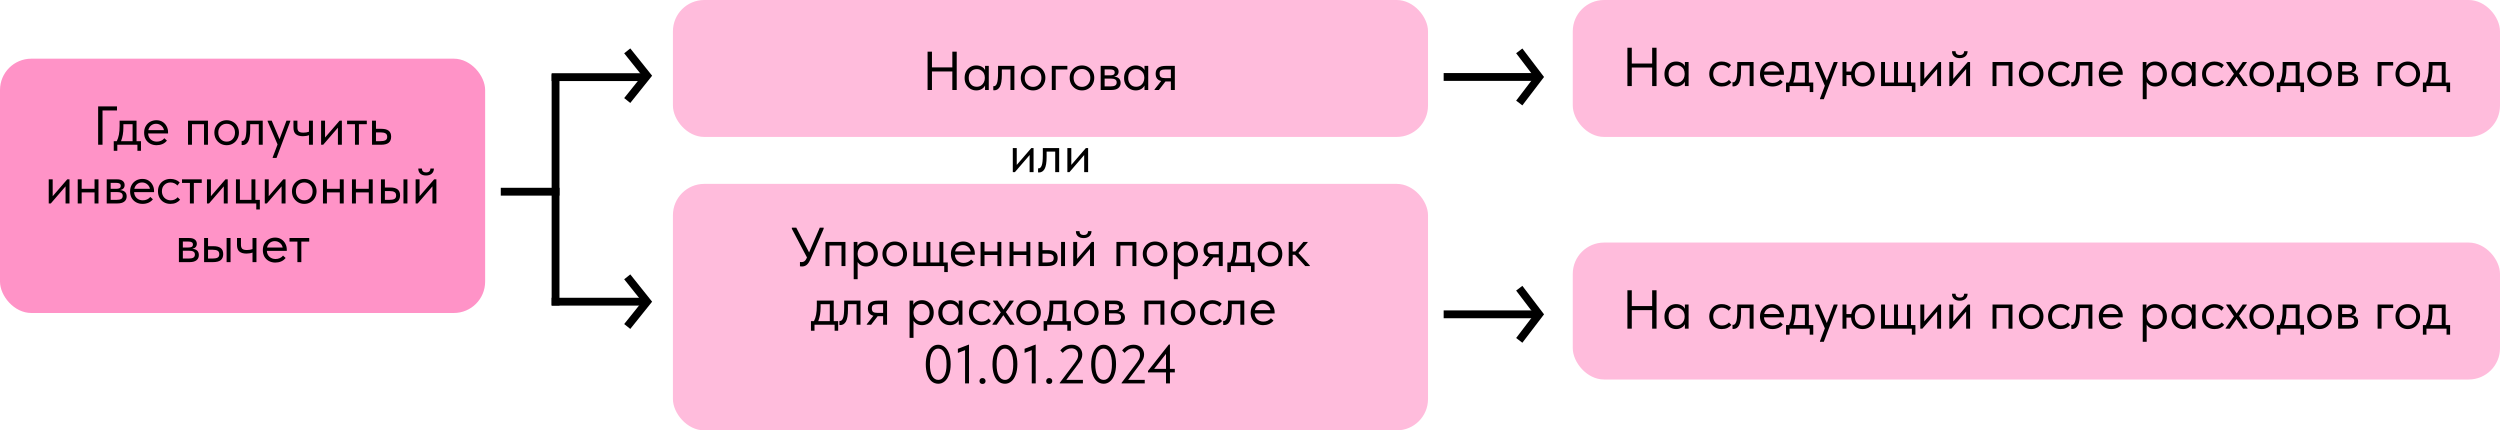 <?xml version="1.0" encoding="UTF-8"?> <svg xmlns="http://www.w3.org/2000/svg" width="639" height="110" viewBox="0 0 639 110" fill="none"><rect y="15" width="124" height="65" rx="8" fill="#FF93C7"></rect><rect x="172" width="193" height="35" rx="8" fill="#FFBCDC"></rect><path d="M243.416 17.232V13.2H244.536V23H243.416V18.268H238.208V23H237.088V13.2H238.208V17.232H243.416ZM251.779 16.84H252.731V23H251.779V21.852C251.601 22.225 251.312 22.529 250.911 22.762C250.509 22.995 250.052 23.112 249.539 23.112C249.007 23.112 248.512 22.981 248.055 22.72C247.597 22.459 247.233 22.09 246.963 21.614C246.692 21.129 246.557 20.564 246.557 19.92C246.557 19.285 246.687 18.725 246.949 18.24C247.219 17.755 247.579 17.381 248.027 17.12C248.484 16.859 248.988 16.728 249.539 16.728C250.099 16.728 250.575 16.845 250.967 17.078C251.368 17.311 251.639 17.596 251.779 17.932V16.84ZM251.723 19.962V19.822C251.723 19.439 251.643 19.085 251.485 18.758C251.326 18.431 251.088 18.17 250.771 17.974C250.463 17.769 250.094 17.666 249.665 17.666C249.058 17.666 248.563 17.867 248.181 18.268C247.798 18.66 247.607 19.206 247.607 19.906C247.607 20.587 247.793 21.138 248.167 21.558C248.54 21.969 249.03 22.174 249.637 22.174C250.066 22.174 250.439 22.071 250.757 21.866C251.074 21.651 251.312 21.376 251.471 21.04C251.639 20.695 251.723 20.335 251.723 19.962ZM253.887 23.056V22.02C253.934 22.029 253.99 22.034 254.055 22.034C254.372 22.034 254.624 21.791 254.811 21.306C255.007 20.821 255.105 19.92 255.105 18.604V16.84H259.277V23H258.269V17.75H256.071V19.108C256.071 20.555 255.898 21.581 255.553 22.188C255.208 22.785 254.732 23.084 254.125 23.084C254.022 23.084 253.943 23.075 253.887 23.056ZM260.912 19.892C260.912 19.295 261.048 18.758 261.318 18.282C261.598 17.797 261.976 17.419 262.452 17.148C262.928 16.868 263.465 16.728 264.062 16.728C264.66 16.728 265.196 16.868 265.672 17.148C266.148 17.419 266.522 17.797 266.792 18.282C267.063 18.758 267.198 19.295 267.198 19.892C267.198 20.499 267.058 21.049 266.778 21.544C266.508 22.029 266.134 22.412 265.658 22.692C265.182 22.972 264.65 23.112 264.062 23.112C263.474 23.112 262.938 22.972 262.452 22.692C261.976 22.403 261.598 22.015 261.318 21.53C261.048 21.035 260.912 20.489 260.912 19.892ZM266.19 19.892C266.19 19.22 265.994 18.679 265.602 18.268C265.21 17.848 264.697 17.638 264.062 17.638C263.428 17.638 262.91 17.848 262.508 18.268C262.116 18.679 261.92 19.22 261.92 19.892C261.92 20.573 262.121 21.129 262.522 21.558C262.924 21.987 263.437 22.202 264.062 22.202C264.688 22.202 265.196 21.987 265.588 21.558C265.99 21.129 266.19 20.573 266.19 19.892ZM269.847 23H268.839V16.84H272.815V17.75H269.847V23ZM273.408 19.892C273.408 19.295 273.544 18.758 273.814 18.282C274.094 17.797 274.472 17.419 274.948 17.148C275.424 16.868 275.961 16.728 276.558 16.728C277.156 16.728 277.692 16.868 278.168 17.148C278.644 17.419 279.018 17.797 279.288 18.282C279.559 18.758 279.694 19.295 279.694 19.892C279.694 20.499 279.554 21.049 279.274 21.544C279.004 22.029 278.63 22.412 278.154 22.692C277.678 22.972 277.146 23.112 276.558 23.112C275.97 23.112 275.434 22.972 274.948 22.692C274.472 22.403 274.094 22.015 273.814 21.53C273.544 21.035 273.408 20.489 273.408 19.892ZM278.686 19.892C278.686 19.22 278.49 18.679 278.098 18.268C277.706 17.848 277.193 17.638 276.558 17.638C275.924 17.638 275.406 17.848 275.004 18.268C274.612 18.679 274.416 19.22 274.416 19.892C274.416 20.573 274.617 21.129 275.018 21.558C275.42 21.987 275.933 22.202 276.558 22.202C277.184 22.202 277.692 21.987 278.084 21.558C278.486 21.129 278.686 20.573 278.686 19.892ZM286.431 21.194C286.431 21.763 286.23 22.207 285.829 22.524C285.428 22.841 284.84 23 284.065 23H281.335V16.84H283.995C284.62 16.84 285.096 16.975 285.423 17.246C285.75 17.507 285.913 17.857 285.913 18.296C285.913 18.651 285.81 18.94 285.605 19.164C285.4 19.379 285.12 19.519 284.765 19.584C285.876 19.696 286.431 20.233 286.431 21.194ZM283.715 17.736H282.343V19.262H283.743C284.135 19.262 284.429 19.206 284.625 19.094C284.821 18.973 284.919 18.772 284.919 18.492C284.919 18.221 284.821 18.03 284.625 17.918C284.438 17.797 284.135 17.736 283.715 17.736ZM283.785 22.09C284.354 22.09 284.77 22.011 285.031 21.852C285.292 21.684 285.423 21.423 285.423 21.068C285.423 20.713 285.297 20.461 285.045 20.312C284.802 20.163 284.429 20.088 283.925 20.088H282.343V22.09H283.785ZM292.535 16.84H293.487V23H292.535V21.852C292.357 22.225 292.068 22.529 291.667 22.762C291.265 22.995 290.808 23.112 290.295 23.112C289.763 23.112 289.268 22.981 288.811 22.72C288.353 22.459 287.989 22.09 287.719 21.614C287.448 21.129 287.313 20.564 287.313 19.92C287.313 19.285 287.443 18.725 287.705 18.24C287.975 17.755 288.335 17.381 288.783 17.12C289.24 16.859 289.744 16.728 290.295 16.728C290.855 16.728 291.331 16.845 291.723 17.078C292.124 17.311 292.395 17.596 292.535 17.932V16.84ZM292.479 19.962V19.822C292.479 19.439 292.399 19.085 292.241 18.758C292.082 18.431 291.844 18.17 291.527 17.974C291.219 17.769 290.85 17.666 290.421 17.666C289.814 17.666 289.319 17.867 288.937 18.268C288.554 18.66 288.363 19.206 288.363 19.906C288.363 20.587 288.549 21.138 288.923 21.558C289.296 21.969 289.786 22.174 290.393 22.174C290.822 22.174 291.195 22.071 291.513 21.866C291.83 21.651 292.068 21.376 292.227 21.04C292.395 20.695 292.479 20.335 292.479 19.962ZM300.285 16.84V23H299.277V20.816H297.891L296.211 23H295.105V22.86L296.799 20.704C295.856 20.48 295.385 19.859 295.385 18.842C295.385 18.17 295.595 17.671 296.015 17.344C296.444 17.008 297.107 16.84 298.003 16.84H300.285ZM299.277 19.976V17.75H298.003C297.443 17.75 297.032 17.82 296.771 17.96C296.519 18.1 296.393 18.385 296.393 18.814C296.393 19.253 296.505 19.556 296.729 19.724C296.962 19.892 297.35 19.976 297.891 19.976H299.277Z" fill="black"></path><rect x="402" width="237" height="35" rx="8" fill="#FFBCDC"></rect><rect x="172" y="47" width="193" height="63" rx="8" fill="#FFBCDC"></rect><rect x="402" y="62" width="237" height="35" rx="8" fill="#FFBCDC"></rect><path d="M26.205 37H25.085V27.2H29.901V28.236H26.205V37ZM34.898 36.09H36.032V38.54H35.122V37H29.984V38.54H29.074V36.09H29.844C30.087 35.614 30.269 35.063 30.39 34.438C30.512 33.813 30.572 33.066 30.572 32.198V30.84H34.898V36.09ZM31.538 32.59C31.538 33.887 31.338 35.054 30.936 36.09H33.89V31.75H31.538V32.59ZM42.955 34.116H37.859C37.896 34.751 38.12 35.259 38.531 35.642C38.951 36.015 39.469 36.202 40.085 36.202C40.477 36.202 40.841 36.127 41.177 35.978C41.522 35.819 41.798 35.605 42.003 35.334L42.661 35.936C42.372 36.319 41.994 36.613 41.527 36.818C41.06 37.014 40.561 37.112 40.029 37.112C39.422 37.112 38.876 36.981 38.391 36.72C37.906 36.459 37.523 36.09 37.243 35.614C36.972 35.129 36.837 34.564 36.837 33.92C36.837 33.257 36.982 32.688 37.271 32.212C37.56 31.727 37.943 31.358 38.419 31.106C38.904 30.854 39.427 30.728 39.987 30.728C40.594 30.728 41.121 30.873 41.569 31.162C42.017 31.451 42.358 31.829 42.591 32.296C42.834 32.763 42.955 33.253 42.955 33.766V34.116ZM37.915 33.262H41.905C41.812 32.786 41.578 32.399 41.205 32.1C40.832 31.792 40.393 31.638 39.889 31.638C39.404 31.638 38.979 31.783 38.615 32.072C38.26 32.361 38.027 32.758 37.915 33.262ZM49.067 37H48.059V30.84H53.155V37H52.147V31.75H49.067V37ZM54.788 33.892C54.788 33.295 54.923 32.758 55.194 32.282C55.474 31.797 55.852 31.419 56.328 31.148C56.804 30.868 57.341 30.728 57.938 30.728C58.535 30.728 59.072 30.868 59.548 31.148C60.024 31.419 60.398 31.797 60.668 32.282C60.939 32.758 61.074 33.295 61.074 33.892C61.074 34.499 60.934 35.049 60.654 35.544C60.383 36.029 60.01 36.412 59.534 36.692C59.058 36.972 58.526 37.112 57.938 37.112C57.35 37.112 56.813 36.972 56.328 36.692C55.852 36.403 55.474 36.015 55.194 35.53C54.923 35.035 54.788 34.489 54.788 33.892ZM60.066 33.892C60.066 33.22 59.87 32.679 59.478 32.268C59.086 31.848 58.573 31.638 57.938 31.638C57.303 31.638 56.785 31.848 56.384 32.268C55.992 32.679 55.796 33.22 55.796 33.892C55.796 34.573 55.997 35.129 56.398 35.558C56.8 35.987 57.313 36.202 57.938 36.202C58.563 36.202 59.072 35.987 59.464 35.558C59.865 35.129 60.066 34.573 60.066 33.892ZM61.763 37.056V36.02C61.81 36.029 61.866 36.034 61.931 36.034C62.248 36.034 62.5 35.791 62.687 35.306C62.883 34.821 62.981 33.92 62.981 32.604V30.84H67.153V37H66.145V31.75H63.947V33.108C63.947 34.555 63.774 35.581 63.429 36.188C63.084 36.785 62.608 37.084 62.001 37.084C61.898 37.084 61.819 37.075 61.763 37.056ZM71.448 35.572L73.226 30.84H74.206V30.98L70.678 40.36H69.698V40.22L70.944 36.916L68.396 30.98V30.84H69.446L71.448 35.572ZM78.971 30.84H79.979V37H78.971V34.55C78.533 34.727 78.019 34.816 77.431 34.816C76.647 34.816 76.045 34.643 75.625 34.298C75.215 33.953 75.009 33.393 75.009 32.618V30.84H76.017V32.562C76.017 33.029 76.125 33.369 76.339 33.584C76.563 33.799 76.969 33.906 77.557 33.906C78.08 33.906 78.551 33.827 78.971 33.668V30.84ZM83.082 35.152L86.806 30.84H87.38V37H86.372V32.632L82.606 37H82.074V30.84H83.082V35.152ZM91.739 37H90.731V31.75H88.715V30.84H93.755V31.75H91.739V37ZM95.09 37V30.84H96.098V32.926H97.484C98.315 32.926 98.935 33.089 99.346 33.416C99.766 33.743 99.976 34.251 99.976 34.942C99.976 35.633 99.761 36.151 99.332 36.496C98.912 36.832 98.249 37 97.344 37H95.09ZM97.148 36.09C97.727 36.09 98.175 36.015 98.492 35.866C98.809 35.707 98.968 35.409 98.968 34.97C98.968 34.541 98.823 34.247 98.534 34.088C98.254 33.92 97.829 33.836 97.26 33.836H96.098V36.09H97.148ZM13.465 50.152L17.189 45.84H17.763V52H16.755V47.632L12.989 52H12.457V45.84H13.465V50.152ZM24.165 45.84H25.173V52H24.165V49.172H20.875V52H19.867V45.84H20.875V48.262H24.165V45.84ZM32.373 50.194C32.373 50.763 32.173 51.207 31.771 51.524C31.37 51.841 30.782 52 30.008 52H27.277V45.84H29.938C30.563 45.84 31.039 45.975 31.366 46.246C31.692 46.507 31.855 46.857 31.855 47.296C31.855 47.651 31.753 47.94 31.547 48.164C31.342 48.379 31.062 48.519 30.707 48.584C31.818 48.696 32.373 49.233 32.373 50.194ZM29.657 46.736H28.285V48.262H29.686C30.078 48.262 30.372 48.206 30.567 48.094C30.764 47.973 30.861 47.772 30.861 47.492C30.861 47.221 30.764 47.03 30.567 46.918C30.381 46.797 30.078 46.736 29.657 46.736ZM29.727 51.09C30.297 51.09 30.712 51.011 30.974 50.852C31.235 50.684 31.366 50.423 31.366 50.068C31.366 49.713 31.239 49.461 30.988 49.312C30.745 49.163 30.372 49.088 29.867 49.088H28.285V51.09H29.727ZM39.373 49.116H34.277C34.314 49.751 34.538 50.259 34.949 50.642C35.369 51.015 35.887 51.202 36.503 51.202C36.895 51.202 37.259 51.127 37.595 50.978C37.94 50.819 38.216 50.605 38.421 50.334L39.079 50.936C38.79 51.319 38.412 51.613 37.945 51.818C37.478 52.014 36.979 52.112 36.447 52.112C35.84 52.112 35.294 51.981 34.809 51.72C34.324 51.459 33.941 51.09 33.661 50.614C33.39 50.129 33.255 49.564 33.255 48.92C33.255 48.257 33.4 47.688 33.689 47.212C33.978 46.727 34.361 46.358 34.837 46.106C35.322 45.854 35.845 45.728 36.405 45.728C37.012 45.728 37.539 45.873 37.987 46.162C38.435 46.451 38.776 46.829 39.009 47.296C39.252 47.763 39.373 48.253 39.373 48.766V49.116ZM34.333 48.262H38.323C38.23 47.786 37.996 47.399 37.623 47.1C37.25 46.792 36.811 46.638 36.307 46.638C35.822 46.638 35.397 46.783 35.033 47.072C34.678 47.361 34.445 47.758 34.333 48.262ZM40.378 48.892C40.378 48.248 40.518 47.688 40.798 47.212C41.078 46.736 41.461 46.372 41.946 46.12C42.431 45.859 42.973 45.728 43.57 45.728C44.037 45.728 44.475 45.807 44.886 45.966C45.306 46.125 45.656 46.349 45.936 46.638L45.348 47.422C45.143 47.179 44.886 46.988 44.578 46.848C44.27 46.708 43.939 46.638 43.584 46.638C42.959 46.638 42.436 46.843 42.016 47.254C41.596 47.655 41.386 48.197 41.386 48.878C41.386 49.326 41.484 49.727 41.68 50.082C41.876 50.437 42.147 50.712 42.492 50.908C42.837 51.104 43.225 51.202 43.654 51.202C44.018 51.202 44.349 51.132 44.648 50.992C44.956 50.852 45.208 50.661 45.404 50.418L46.034 51.048C45.763 51.375 45.418 51.636 44.998 51.832C44.578 52.019 44.102 52.112 43.57 52.112C42.935 52.112 42.375 51.972 41.89 51.692C41.405 51.412 41.031 51.029 40.77 50.544C40.509 50.049 40.378 49.499 40.378 48.892ZM49.547 52H48.539V46.75H46.523V45.84H51.563V46.75H49.547V52ZM53.907 50.152L57.631 45.84H58.205V52H57.197V47.632L53.431 52H52.899V45.84H53.907V50.152ZM66.413 53.54H65.503V52H60.309V45.84H61.317V51.09H64.271V45.84H65.279V51.09H66.413V53.54ZM68.686 50.152L72.41 45.84H72.984V52H71.976V47.632L68.21 52H67.678V45.84H68.686V50.152ZM74.626 48.892C74.626 48.295 74.761 47.758 75.032 47.282C75.312 46.797 75.69 46.419 76.166 46.148C76.642 45.868 77.179 45.728 77.776 45.728C78.373 45.728 78.91 45.868 79.386 46.148C79.862 46.419 80.235 46.797 80.506 47.282C80.777 47.758 80.912 48.295 80.912 48.892C80.912 49.499 80.772 50.049 80.492 50.544C80.221 51.029 79.848 51.412 79.372 51.692C78.896 51.972 78.364 52.112 77.776 52.112C77.188 52.112 76.651 51.972 76.166 51.692C75.69 51.403 75.312 51.015 75.032 50.53C74.761 50.035 74.626 49.489 74.626 48.892ZM79.904 48.892C79.904 48.22 79.708 47.679 79.316 47.268C78.924 46.848 78.411 46.638 77.776 46.638C77.141 46.638 76.623 46.848 76.222 47.268C75.83 47.679 75.634 48.22 75.634 48.892C75.634 49.573 75.835 50.129 76.236 50.558C76.637 50.987 77.151 51.202 77.776 51.202C78.401 51.202 78.91 50.987 79.302 50.558C79.703 50.129 79.904 49.573 79.904 48.892ZM86.851 45.84H87.859V52H86.851V49.172H83.561V52H82.553V45.84H83.561V48.262H86.851V45.84ZM94.261 45.84H95.269V52H94.261V49.172H90.971V52H89.963V45.84H90.971V48.262H94.261V45.84ZM99.767 47.926C100.598 47.926 101.219 48.089 101.629 48.416C102.049 48.743 102.259 49.251 102.259 49.942C102.259 50.633 102.045 51.151 101.615 51.496C101.195 51.832 100.533 52 99.627 52H97.373V45.84H98.381V47.926H99.767ZM104.135 52H103.127V45.84H104.135V52ZM99.473 51.09C100.052 51.09 100.491 51.015 100.789 50.866C101.097 50.717 101.251 50.418 101.251 49.97C101.251 49.55 101.111 49.256 100.831 49.088C100.561 48.92 100.145 48.836 99.585 48.836H98.381V51.09H99.473ZM107.241 50.152L110.965 45.84H111.539V52H110.531V47.632L106.765 52H106.233V45.84H107.241V50.152ZM106.919 43.082H107.829C107.829 43.381 107.922 43.623 108.109 43.81C108.305 43.987 108.575 44.076 108.921 44.076C109.257 44.076 109.523 43.992 109.719 43.824C109.915 43.647 110.013 43.399 110.013 43.082H110.909C110.899 43.642 110.708 44.081 110.335 44.398C109.971 44.706 109.49 44.86 108.893 44.86C108.295 44.86 107.815 44.706 107.451 44.398C107.087 44.081 106.909 43.642 106.919 43.082ZM50.824 65.194C50.824 65.763 50.623 66.207 50.222 66.524C49.82 66.841 49.232 67 48.458 67H45.728V60.84H48.388C49.013 60.84 49.489 60.975 49.816 61.246C50.142 61.507 50.306 61.857 50.306 62.296C50.306 62.651 50.203 62.94 49.998 63.164C49.792 63.379 49.512 63.519 49.158 63.584C50.268 63.696 50.824 64.233 50.824 65.194ZM48.108 61.736H46.736V63.262H48.136C48.528 63.262 48.822 63.206 49.018 63.094C49.214 62.973 49.312 62.772 49.312 62.492C49.312 62.221 49.214 62.03 49.018 61.918C48.831 61.797 48.528 61.736 48.108 61.736ZM48.178 66.09C48.747 66.09 49.162 66.011 49.424 65.852C49.685 65.684 49.816 65.423 49.816 65.068C49.816 64.713 49.69 64.461 49.438 64.312C49.195 64.163 48.822 64.088 48.318 64.088H46.736V66.09H48.178ZM54.561 62.926C55.392 62.926 56.013 63.089 56.423 63.416C56.843 63.743 57.053 64.251 57.053 64.942C57.053 65.633 56.839 66.151 56.409 66.496C55.989 66.832 55.327 67 54.421 67H52.167V60.84H53.175V62.926H54.561ZM58.929 67H57.921V60.84H58.929V67ZM54.267 66.09C54.846 66.09 55.285 66.015 55.583 65.866C55.891 65.717 56.045 65.418 56.045 64.97C56.045 64.55 55.905 64.256 55.625 64.088C55.355 63.92 54.939 63.836 54.379 63.836H53.175V66.09H54.267ZM64.541 60.84H65.549V67H64.541V64.55C64.102 64.727 63.589 64.816 63.001 64.816C62.217 64.816 61.615 64.643 61.195 64.298C60.784 63.953 60.579 63.393 60.579 62.618V60.84H61.587V62.562C61.587 63.029 61.694 63.369 61.909 63.584C62.133 63.799 62.539 63.906 63.127 63.906C63.649 63.906 64.121 63.827 64.541 63.668V60.84ZM73.3 64.116H68.204C68.241 64.751 68.465 65.259 68.876 65.642C69.296 66.015 69.814 66.202 70.43 66.202C70.822 66.202 71.186 66.127 71.522 65.978C71.867 65.819 72.142 65.605 72.348 65.334L73.006 65.936C72.716 66.319 72.338 66.613 71.872 66.818C71.405 67.014 70.906 67.112 70.374 67.112C69.767 67.112 69.221 66.981 68.736 66.72C68.25 66.459 67.868 66.09 67.588 65.614C67.317 65.129 67.182 64.564 67.182 63.92C67.182 63.257 67.326 62.688 67.616 62.212C67.905 61.727 68.288 61.358 68.764 61.106C69.249 60.854 69.772 60.728 70.332 60.728C70.938 60.728 71.466 60.873 71.914 61.162C72.362 61.451 72.702 61.829 72.936 62.296C73.178 62.763 73.3 63.253 73.3 63.766V64.116ZM68.26 63.262H72.25C72.156 62.786 71.923 62.399 71.55 62.1C71.176 61.792 70.738 61.638 70.234 61.638C69.748 61.638 69.324 61.783 68.96 62.072C68.605 62.361 68.372 62.758 68.26 63.262ZM77.021 67H76.013V61.75H73.997V60.84H79.037V61.75H77.021V67Z" fill="black"></path><path d="M259.88 42.152L263.604 37.84H264.178V44H263.17V39.632L259.404 44H258.872V37.84H259.88V42.152ZM265.33 44.056V43.02C265.377 43.029 265.433 43.034 265.498 43.034C265.816 43.034 266.068 42.791 266.254 42.306C266.45 41.821 266.548 40.92 266.548 39.604V37.84H270.72V44H269.712V38.75H267.514V40.108C267.514 41.555 267.342 42.581 266.996 43.188C266.651 43.785 266.175 44.084 265.568 44.084C265.466 44.084 265.386 44.075 265.33 44.056ZM273.826 42.152L277.55 37.84H278.124V44H277.116V39.632L273.35 44H272.818V37.84H273.826V42.152Z" fill="black"></path><path d="M422.292 16.232V12.2H423.412V22H422.292V17.268H417.084V22H415.964V12.2H417.084V16.232H422.292ZM430.655 15.84H431.607V22H430.655V20.852C430.477 21.225 430.188 21.529 429.787 21.762C429.385 21.995 428.928 22.112 428.415 22.112C427.883 22.112 427.388 21.981 426.931 21.72C426.473 21.459 426.109 21.09 425.839 20.614C425.568 20.129 425.433 19.564 425.433 18.92C425.433 18.285 425.563 17.725 425.825 17.24C426.095 16.755 426.455 16.381 426.903 16.12C427.36 15.859 427.864 15.728 428.415 15.728C428.975 15.728 429.451 15.845 429.843 16.078C430.244 16.311 430.515 16.596 430.655 16.932V15.84ZM430.599 18.962V18.822C430.599 18.439 430.519 18.085 430.361 17.758C430.202 17.431 429.964 17.17 429.647 16.974C429.339 16.769 428.97 16.666 428.541 16.666C427.934 16.666 427.439 16.867 427.057 17.268C426.674 17.66 426.483 18.206 426.483 18.906C426.483 19.587 426.669 20.138 427.043 20.558C427.416 20.969 427.906 21.174 428.513 21.174C428.942 21.174 429.315 21.071 429.633 20.866C429.95 20.651 430.188 20.376 430.347 20.04C430.515 19.695 430.599 19.335 430.599 18.962ZM436.89 18.892C436.89 18.248 437.03 17.688 437.31 17.212C437.59 16.736 437.972 16.372 438.458 16.12C438.943 15.859 439.484 15.728 440.082 15.728C440.548 15.728 440.987 15.807 441.398 15.966C441.818 16.125 442.168 16.349 442.448 16.638L441.86 17.422C441.654 17.179 441.398 16.988 441.09 16.848C440.782 16.708 440.45 16.638 440.096 16.638C439.47 16.638 438.948 16.843 438.528 17.254C438.108 17.655 437.898 18.197 437.898 18.878C437.898 19.326 437.996 19.727 438.192 20.082C438.388 20.437 438.658 20.712 439.004 20.908C439.349 21.104 439.736 21.202 440.166 21.202C440.53 21.202 440.861 21.132 441.16 20.992C441.468 20.852 441.72 20.661 441.916 20.418L442.546 21.048C442.275 21.375 441.93 21.636 441.51 21.832C441.09 22.019 440.614 22.112 440.082 22.112C439.447 22.112 438.887 21.972 438.402 21.692C437.916 21.412 437.543 21.029 437.282 20.544C437.02 20.049 436.89 19.499 436.89 18.892ZM442.826 22.056V21.02C442.872 21.029 442.928 21.034 442.994 21.034C443.311 21.034 443.563 20.791 443.75 20.306C443.946 19.821 444.044 18.92 444.044 17.604V15.84H448.216V22H447.208V16.75H445.01V18.108C445.01 19.555 444.837 20.581 444.492 21.188C444.146 21.785 443.67 22.084 443.064 22.084C442.961 22.084 442.882 22.075 442.826 22.056ZM455.969 19.116H450.873C450.91 19.751 451.134 20.259 451.545 20.642C451.965 21.015 452.483 21.202 453.099 21.202C453.491 21.202 453.855 21.127 454.191 20.978C454.536 20.819 454.811 20.605 455.017 20.334L455.675 20.936C455.385 21.319 455.007 21.613 454.541 21.818C454.074 22.014 453.575 22.112 453.043 22.112C452.436 22.112 451.89 21.981 451.405 21.72C450.919 21.459 450.537 21.09 450.257 20.614C449.986 20.129 449.851 19.564 449.851 18.92C449.851 18.257 449.995 17.688 450.285 17.212C450.574 16.727 450.957 16.358 451.433 16.106C451.918 15.854 452.441 15.728 453.001 15.728C453.607 15.728 454.135 15.873 454.583 16.162C455.031 16.451 455.371 16.829 455.605 17.296C455.847 17.763 455.969 18.253 455.969 18.766V19.116ZM450.929 18.262H454.919C454.825 17.786 454.592 17.399 454.219 17.1C453.845 16.792 453.407 16.638 452.903 16.638C452.417 16.638 451.993 16.783 451.629 17.072C451.274 17.361 451.041 17.758 450.929 18.262ZM462.336 21.09H463.47V23.54H462.56V22H457.422V23.54H456.512V21.09H457.282C457.524 20.614 457.706 20.063 457.828 19.438C457.949 18.813 458.01 18.066 458.01 17.198V15.84H462.336V21.09ZM458.976 17.59C458.976 18.887 458.775 20.054 458.374 21.09H461.328V16.75H458.976V17.59ZM466.935 20.572L468.713 15.84H469.693V15.98L466.165 25.36H465.185V25.22L466.431 21.916L463.883 15.98V15.84H464.933L466.935 20.572ZM479.162 18.976C479.162 19.62 479.022 20.18 478.742 20.656C478.462 21.132 478.084 21.496 477.608 21.748C477.141 21.991 476.632 22.112 476.082 22.112C475.54 22.112 475.05 21.995 474.612 21.762C474.182 21.529 473.837 21.193 473.576 20.754C473.314 20.306 473.17 19.783 473.142 19.186H471.952V22H470.944V15.84H471.952V18.276H473.184C473.305 17.483 473.636 16.862 474.178 16.414C474.728 15.957 475.363 15.728 476.082 15.728C476.67 15.728 477.197 15.859 477.664 16.12C478.13 16.381 478.494 16.759 478.756 17.254C479.026 17.749 479.162 18.323 479.162 18.976ZM478.154 18.976C478.154 18.267 477.958 17.702 477.566 17.282C477.174 16.853 476.679 16.638 476.082 16.638C475.484 16.638 475.004 16.848 474.64 17.268C474.276 17.679 474.094 18.229 474.094 18.92C474.094 19.611 474.28 20.166 474.654 20.586C475.036 20.997 475.512 21.202 476.082 21.202C476.707 21.202 477.206 21.001 477.58 20.6C477.962 20.199 478.154 19.657 478.154 18.976ZM489.579 23.54H488.669V22H480.801V15.84H481.809V21.09H484.119V15.84H485.127V21.09H487.437V15.84H488.445V21.09H489.579V23.54ZM491.844 20.152L495.568 15.84H496.142V22H495.134V17.632L491.368 22H490.836V15.84H491.844V20.152ZM499.254 20.152L502.978 15.84H503.552V22H502.544V17.632L498.778 22H498.246V15.84H499.254V20.152ZM498.932 13.082H499.842C499.842 13.381 499.936 13.623 500.122 13.81C500.318 13.987 500.589 14.076 500.934 14.076C501.27 14.076 501.536 13.992 501.732 13.824C501.928 13.647 502.026 13.399 502.026 13.082H502.922C502.913 13.642 502.722 14.081 502.348 14.398C501.984 14.706 501.504 14.86 500.906 14.86C500.309 14.86 499.828 14.706 499.464 14.398C499.1 14.081 498.923 13.642 498.932 13.082ZM510.301 22H509.293V15.84H514.389V22H513.381V16.75H510.301V22ZM516.023 18.892C516.023 18.295 516.158 17.758 516.429 17.282C516.709 16.797 517.087 16.419 517.563 16.148C518.039 15.868 518.575 15.728 519.173 15.728C519.77 15.728 520.307 15.868 520.783 16.148C521.259 16.419 521.632 16.797 521.903 17.282C522.173 17.758 522.309 18.295 522.309 18.892C522.309 19.499 522.169 20.049 521.889 20.544C521.618 21.029 521.245 21.412 520.769 21.692C520.293 21.972 519.761 22.112 519.173 22.112C518.585 22.112 518.048 21.972 517.563 21.692C517.087 21.403 516.709 21.015 516.429 20.53C516.158 20.035 516.023 19.489 516.023 18.892ZM521.301 18.892C521.301 18.22 521.105 17.679 520.713 17.268C520.321 16.848 519.807 16.638 519.173 16.638C518.538 16.638 518.02 16.848 517.619 17.268C517.227 17.679 517.031 18.22 517.031 18.892C517.031 19.573 517.231 20.129 517.633 20.558C518.034 20.987 518.547 21.202 519.173 21.202C519.798 21.202 520.307 20.987 520.699 20.558C521.1 20.129 521.301 19.573 521.301 18.892ZM523.487 18.892C523.487 18.248 523.627 17.688 523.907 17.212C524.187 16.736 524.57 16.372 525.055 16.12C525.541 15.859 526.082 15.728 526.679 15.728C527.146 15.728 527.585 15.807 527.995 15.966C528.415 16.125 528.765 16.349 529.045 16.638L528.457 17.422C528.252 17.179 527.995 16.988 527.687 16.848C527.379 16.708 527.048 16.638 526.693 16.638C526.068 16.638 525.545 16.843 525.125 17.254C524.705 17.655 524.495 18.197 524.495 18.878C524.495 19.326 524.593 19.727 524.789 20.082C524.985 20.437 525.256 20.712 525.601 20.908C525.947 21.104 526.334 21.202 526.763 21.202C527.127 21.202 527.459 21.132 527.757 20.992C528.065 20.852 528.317 20.661 528.513 20.418L529.143 21.048C528.873 21.375 528.527 21.636 528.107 21.832C527.687 22.019 527.211 22.112 526.679 22.112C526.045 22.112 525.485 21.972 524.999 21.692C524.514 21.412 524.141 21.029 523.879 20.544C523.618 20.049 523.487 19.499 523.487 18.892ZM529.423 22.056V21.02C529.47 21.029 529.526 21.034 529.591 21.034C529.909 21.034 530.161 20.791 530.347 20.306C530.543 19.821 530.641 18.92 530.641 17.604V15.84H534.813V22H533.805V16.75H531.607V18.108C531.607 19.555 531.435 20.581 531.089 21.188C530.744 21.785 530.268 22.084 529.661 22.084C529.559 22.084 529.479 22.075 529.423 22.056ZM542.566 19.116H537.47C537.508 19.751 537.732 20.259 538.142 20.642C538.562 21.015 539.08 21.202 539.696 21.202C540.088 21.202 540.452 21.127 540.788 20.978C541.134 20.819 541.409 20.605 541.614 20.334L542.272 20.936C541.983 21.319 541.605 21.613 541.138 21.818C540.672 22.014 540.172 22.112 539.64 22.112C539.034 22.112 538.488 21.981 538.002 21.72C537.517 21.459 537.134 21.09 536.854 20.614C536.584 20.129 536.448 19.564 536.448 18.92C536.448 18.257 536.593 17.688 536.882 17.212C537.172 16.727 537.554 16.358 538.03 16.106C538.516 15.854 539.038 15.728 539.598 15.728C540.205 15.728 540.732 15.873 541.18 16.162C541.628 16.451 541.969 16.829 542.202 17.296C542.445 17.763 542.566 18.253 542.566 18.766V19.116ZM537.526 18.262H541.516C541.423 17.786 541.19 17.399 540.816 17.1C540.443 16.792 540.004 16.638 539.5 16.638C539.015 16.638 538.59 16.783 538.226 17.072C537.872 17.361 537.638 17.758 537.526 18.262ZM553.858 18.92C553.858 19.564 553.723 20.129 553.452 20.614C553.181 21.09 552.817 21.459 552.36 21.72C551.903 21.981 551.408 22.112 550.876 22.112C550.381 22.112 549.943 22.009 549.56 21.804C549.177 21.589 548.888 21.309 548.692 20.964V25.36H547.684V15.84H548.636V16.932C548.776 16.596 549.042 16.311 549.434 16.078C549.835 15.845 550.316 15.728 550.876 15.728C551.427 15.728 551.926 15.859 552.374 16.12C552.831 16.381 553.191 16.755 553.452 17.24C553.723 17.725 553.858 18.285 553.858 18.92ZM552.808 18.906C552.808 18.206 552.617 17.66 552.234 17.268C551.851 16.867 551.357 16.666 550.75 16.666C550.321 16.666 549.947 16.769 549.63 16.974C549.322 17.17 549.089 17.431 548.93 17.758C548.771 18.085 548.692 18.439 548.692 18.822V18.962C548.692 19.335 548.771 19.695 548.93 20.04C549.098 20.376 549.341 20.651 549.658 20.866C549.975 21.071 550.349 21.174 550.778 21.174C551.385 21.174 551.875 20.969 552.248 20.558C552.621 20.138 552.808 19.587 552.808 18.906ZM560.25 15.84H561.202V22H560.25V20.852C560.073 21.225 559.784 21.529 559.382 21.762C558.981 21.995 558.524 22.112 558.01 22.112C557.478 22.112 556.984 21.981 556.526 21.72C556.069 21.459 555.705 21.09 555.434 20.614C555.164 20.129 555.028 19.564 555.028 18.92C555.028 18.285 555.159 17.725 555.42 17.24C555.691 16.755 556.05 16.381 556.498 16.12C556.956 15.859 557.46 15.728 558.01 15.728C558.57 15.728 559.046 15.845 559.438 16.078C559.84 16.311 560.11 16.596 560.25 16.932V15.84ZM560.194 18.962V18.822C560.194 18.439 560.115 18.085 559.956 17.758C559.798 17.431 559.56 17.17 559.242 16.974C558.934 16.769 558.566 16.666 558.136 16.666C557.53 16.666 557.035 16.867 556.652 17.268C556.27 17.66 556.078 18.206 556.078 18.906C556.078 19.587 556.265 20.138 556.638 20.558C557.012 20.969 557.502 21.174 558.108 21.174C558.538 21.174 558.911 21.071 559.228 20.866C559.546 20.651 559.784 20.376 559.942 20.04C560.11 19.695 560.194 19.335 560.194 18.962ZM562.849 18.892C562.849 18.248 562.989 17.688 563.269 17.212C563.549 16.736 563.931 16.372 564.417 16.12C564.902 15.859 565.443 15.728 566.041 15.728C566.507 15.728 566.946 15.807 567.357 15.966C567.777 16.125 568.127 16.349 568.407 16.638L567.819 17.422C567.613 17.179 567.357 16.988 567.049 16.848C566.741 16.708 566.409 16.638 566.055 16.638C565.429 16.638 564.907 16.843 564.487 17.254C564.067 17.655 563.857 18.197 563.857 18.878C563.857 19.326 563.955 19.727 564.151 20.082C564.347 20.437 564.617 20.712 564.963 20.908C565.308 21.104 565.695 21.202 566.125 21.202C566.489 21.202 566.82 21.132 567.119 20.992C567.427 20.852 567.679 20.661 567.875 20.418L568.505 21.048C568.234 21.375 567.889 21.636 567.469 21.832C567.049 22.019 566.573 22.112 566.041 22.112C565.406 22.112 564.846 21.972 564.361 21.692C563.875 21.412 563.502 21.029 563.241 20.544C562.979 20.049 562.849 19.499 562.849 18.892ZM574.287 15.98L572.299 18.766L574.455 21.86V22H573.321L571.655 19.564L569.947 22H568.869V21.86L570.997 18.85L569.023 15.98V15.84H570.171L571.697 18.122L573.251 15.84H574.287V15.98ZM574.948 18.892C574.948 18.295 575.084 17.758 575.354 17.282C575.634 16.797 576.012 16.419 576.488 16.148C576.964 15.868 577.501 15.728 578.098 15.728C578.696 15.728 579.232 15.868 579.708 16.148C580.184 16.419 580.558 16.797 580.828 17.282C581.099 17.758 581.234 18.295 581.234 18.892C581.234 19.499 581.094 20.049 580.814 20.544C580.544 21.029 580.17 21.412 579.694 21.692C579.218 21.972 578.686 22.112 578.098 22.112C577.51 22.112 576.974 21.972 576.488 21.692C576.012 21.403 575.634 21.015 575.354 20.53C575.084 20.035 574.948 19.489 574.948 18.892ZM580.226 18.892C580.226 18.22 580.03 17.679 579.638 17.268C579.246 16.848 578.733 16.638 578.098 16.638C577.464 16.638 576.946 16.848 576.544 17.268C576.152 17.679 575.956 18.22 575.956 18.892C575.956 19.573 576.157 20.129 576.558 20.558C576.96 20.987 577.473 21.202 578.098 21.202C578.724 21.202 579.232 20.987 579.624 20.558C580.026 20.129 580.226 19.573 580.226 18.892ZM587.775 21.09H588.909V23.54H587.999V22H582.861V23.54H581.951V21.09H582.721C582.964 20.614 583.146 20.063 583.267 19.438C583.389 18.813 583.449 18.066 583.449 17.198V15.84H587.775V21.09ZM584.415 17.59C584.415 18.887 584.215 20.054 583.813 21.09H586.767V16.75H584.415V17.59ZM589.714 18.892C589.714 18.295 589.849 17.758 590.12 17.282C590.4 16.797 590.778 16.419 591.254 16.148C591.73 15.868 592.267 15.728 592.864 15.728C593.461 15.728 593.998 15.868 594.474 16.148C594.95 16.419 595.323 16.797 595.594 17.282C595.865 17.758 596 18.295 596 18.892C596 19.499 595.86 20.049 595.58 20.544C595.309 21.029 594.936 21.412 594.46 21.692C593.984 21.972 593.452 22.112 592.864 22.112C592.276 22.112 591.739 21.972 591.254 21.692C590.778 21.403 590.4 21.015 590.12 20.53C589.849 20.035 589.714 19.489 589.714 18.892ZM594.992 18.892C594.992 18.22 594.796 17.679 594.404 17.268C594.012 16.848 593.499 16.638 592.864 16.638C592.229 16.638 591.711 16.848 591.31 17.268C590.918 17.679 590.722 18.22 590.722 18.892C590.722 19.573 590.923 20.129 591.324 20.558C591.725 20.987 592.239 21.202 592.864 21.202C593.489 21.202 593.998 20.987 594.39 20.558C594.791 20.129 594.992 19.573 594.992 18.892ZM602.737 20.194C602.737 20.763 602.536 21.207 602.135 21.524C601.733 21.841 601.145 22 600.371 22H597.641V15.84H600.301C600.926 15.84 601.402 15.975 601.729 16.246C602.055 16.507 602.219 16.857 602.219 17.296C602.219 17.651 602.116 17.94 601.911 18.164C601.705 18.379 601.425 18.519 601.071 18.584C602.181 18.696 602.737 19.233 602.737 20.194ZM600.021 16.736H598.649V18.262H600.049C600.441 18.262 600.735 18.206 600.931 18.094C601.127 17.973 601.225 17.772 601.225 17.492C601.225 17.221 601.127 17.03 600.931 16.918C600.744 16.797 600.441 16.736 600.021 16.736ZM600.091 21.09C600.66 21.09 601.075 21.011 601.337 20.852C601.598 20.684 601.729 20.423 601.729 20.068C601.729 19.713 601.603 19.461 601.351 19.312C601.108 19.163 600.735 19.088 600.231 19.088H598.649V21.09H600.091ZM608.725 22H607.717V15.84H611.693V16.75H608.725V22ZM612.286 18.892C612.286 18.295 612.422 17.758 612.692 17.282C612.972 16.797 613.35 16.419 613.826 16.148C614.302 15.868 614.839 15.728 615.436 15.728C616.034 15.728 616.57 15.868 617.046 16.148C617.522 16.419 617.896 16.797 618.166 17.282C618.437 17.758 618.572 18.295 618.572 18.892C618.572 19.499 618.432 20.049 618.152 20.544C617.882 21.029 617.508 21.412 617.032 21.692C616.556 21.972 616.024 22.112 615.436 22.112C614.848 22.112 614.312 21.972 613.826 21.692C613.35 21.403 612.972 21.015 612.692 20.53C612.422 20.035 612.286 19.489 612.286 18.892ZM617.564 18.892C617.564 18.22 617.368 17.679 616.976 17.268C616.584 16.848 616.071 16.638 615.436 16.638C614.802 16.638 614.284 16.848 613.882 17.268C613.49 17.679 613.294 18.22 613.294 18.892C613.294 19.573 613.495 20.129 613.896 20.558C614.298 20.987 614.811 21.202 615.436 21.202C616.062 21.202 616.57 20.987 616.962 20.558C617.364 20.129 617.564 19.573 617.564 18.892ZM625.113 21.09H626.247V23.54H625.337V22H620.199V23.54H619.289V21.09H620.059C620.302 20.614 620.484 20.063 620.605 19.438C620.726 18.813 620.787 18.066 620.787 17.198V15.84H625.113V21.09ZM621.753 17.59C621.753 18.887 621.552 20.054 621.151 21.09H624.105V16.75H621.753V17.59Z" fill="black"></path><path d="M422.292 78.232V74.2H423.412V84H422.292V79.268H417.084V84H415.964V74.2H417.084V78.232H422.292ZM430.655 77.84H431.607V84H430.655V82.852C430.477 83.225 430.188 83.529 429.787 83.762C429.385 83.995 428.928 84.112 428.415 84.112C427.883 84.112 427.388 83.981 426.931 83.72C426.473 83.459 426.109 83.09 425.839 82.614C425.568 82.129 425.433 81.564 425.433 80.92C425.433 80.285 425.563 79.725 425.825 79.24C426.095 78.755 426.455 78.381 426.903 78.12C427.36 77.859 427.864 77.728 428.415 77.728C428.975 77.728 429.451 77.845 429.843 78.078C430.244 78.311 430.515 78.596 430.655 78.932V77.84ZM430.599 80.962V80.822C430.599 80.439 430.519 80.085 430.361 79.758C430.202 79.431 429.964 79.17 429.647 78.974C429.339 78.769 428.97 78.666 428.541 78.666C427.934 78.666 427.439 78.867 427.057 79.268C426.674 79.66 426.483 80.206 426.483 80.906C426.483 81.587 426.669 82.138 427.043 82.558C427.416 82.969 427.906 83.174 428.513 83.174C428.942 83.174 429.315 83.071 429.633 82.866C429.95 82.651 430.188 82.376 430.347 82.04C430.515 81.695 430.599 81.335 430.599 80.962ZM436.89 80.892C436.89 80.248 437.03 79.688 437.31 79.212C437.59 78.736 437.972 78.372 438.458 78.12C438.943 77.859 439.484 77.728 440.082 77.728C440.548 77.728 440.987 77.807 441.398 77.966C441.818 78.125 442.168 78.349 442.448 78.638L441.86 79.422C441.654 79.179 441.398 78.988 441.09 78.848C440.782 78.708 440.45 78.638 440.096 78.638C439.47 78.638 438.948 78.843 438.528 79.254C438.108 79.655 437.898 80.197 437.898 80.878C437.898 81.326 437.996 81.727 438.192 82.082C438.388 82.437 438.658 82.712 439.004 82.908C439.349 83.104 439.736 83.202 440.166 83.202C440.53 83.202 440.861 83.132 441.16 82.992C441.468 82.852 441.72 82.661 441.916 82.418L442.546 83.048C442.275 83.375 441.93 83.636 441.51 83.832C441.09 84.019 440.614 84.112 440.082 84.112C439.447 84.112 438.887 83.972 438.402 83.692C437.916 83.412 437.543 83.029 437.282 82.544C437.02 82.049 436.89 81.499 436.89 80.892ZM442.826 84.056V83.02C442.872 83.029 442.928 83.034 442.994 83.034C443.311 83.034 443.563 82.791 443.75 82.306C443.946 81.821 444.044 80.92 444.044 79.604V77.84H448.216V84H447.208V78.75H445.01V80.108C445.01 81.555 444.837 82.581 444.492 83.188C444.146 83.785 443.67 84.084 443.064 84.084C442.961 84.084 442.882 84.075 442.826 84.056ZM455.969 81.116H450.873C450.91 81.751 451.134 82.259 451.545 82.642C451.965 83.015 452.483 83.202 453.099 83.202C453.491 83.202 453.855 83.127 454.191 82.978C454.536 82.819 454.811 82.605 455.017 82.334L455.675 82.936C455.385 83.319 455.007 83.613 454.541 83.818C454.074 84.014 453.575 84.112 453.043 84.112C452.436 84.112 451.89 83.981 451.405 83.72C450.919 83.459 450.537 83.09 450.257 82.614C449.986 82.129 449.851 81.564 449.851 80.92C449.851 80.257 449.995 79.688 450.285 79.212C450.574 78.727 450.957 78.358 451.433 78.106C451.918 77.854 452.441 77.728 453.001 77.728C453.607 77.728 454.135 77.873 454.583 78.162C455.031 78.451 455.371 78.829 455.605 79.296C455.847 79.763 455.969 80.253 455.969 80.766V81.116ZM450.929 80.262H454.919C454.825 79.786 454.592 79.399 454.219 79.1C453.845 78.792 453.407 78.638 452.903 78.638C452.417 78.638 451.993 78.783 451.629 79.072C451.274 79.361 451.041 79.758 450.929 80.262ZM462.336 83.09H463.47V85.54H462.56V84H457.422V85.54H456.512V83.09H457.282C457.524 82.614 457.706 82.063 457.828 81.438C457.949 80.813 458.01 80.066 458.01 79.198V77.84H462.336V83.09ZM458.976 79.59C458.976 80.887 458.775 82.054 458.374 83.09H461.328V78.75H458.976V79.59ZM466.935 82.572L468.713 77.84H469.693V77.98L466.165 87.36H465.185V87.22L466.431 83.916L463.883 77.98V77.84H464.933L466.935 82.572ZM479.162 80.976C479.162 81.62 479.022 82.18 478.742 82.656C478.462 83.132 478.084 83.496 477.608 83.748C477.141 83.991 476.632 84.112 476.082 84.112C475.54 84.112 475.05 83.995 474.612 83.762C474.182 83.529 473.837 83.193 473.576 82.754C473.314 82.306 473.17 81.783 473.142 81.186H471.952V84H470.944V77.84H471.952V80.276H473.184C473.305 79.483 473.636 78.862 474.178 78.414C474.728 77.957 475.363 77.728 476.082 77.728C476.67 77.728 477.197 77.859 477.664 78.12C478.13 78.381 478.494 78.759 478.756 79.254C479.026 79.749 479.162 80.323 479.162 80.976ZM478.154 80.976C478.154 80.267 477.958 79.702 477.566 79.282C477.174 78.853 476.679 78.638 476.082 78.638C475.484 78.638 475.004 78.848 474.64 79.268C474.276 79.679 474.094 80.229 474.094 80.92C474.094 81.611 474.28 82.166 474.654 82.586C475.036 82.997 475.512 83.202 476.082 83.202C476.707 83.202 477.206 83.001 477.58 82.6C477.962 82.199 478.154 81.657 478.154 80.976ZM489.579 85.54H488.669V84H480.801V77.84H481.809V83.09H484.119V77.84H485.127V83.09H487.437V77.84H488.445V83.09H489.579V85.54ZM491.844 82.152L495.568 77.84H496.142V84H495.134V79.632L491.368 84H490.836V77.84H491.844V82.152ZM499.254 82.152L502.978 77.84H503.552V84H502.544V79.632L498.778 84H498.246V77.84H499.254V82.152ZM498.932 75.082H499.842C499.842 75.381 499.936 75.623 500.122 75.81C500.318 75.987 500.589 76.076 500.934 76.076C501.27 76.076 501.536 75.992 501.732 75.824C501.928 75.647 502.026 75.399 502.026 75.082H502.922C502.913 75.642 502.722 76.081 502.348 76.398C501.984 76.706 501.504 76.86 500.906 76.86C500.309 76.86 499.828 76.706 499.464 76.398C499.1 76.081 498.923 75.642 498.932 75.082ZM510.301 84H509.293V77.84H514.389V84H513.381V78.75H510.301V84ZM516.023 80.892C516.023 80.295 516.158 79.758 516.429 79.282C516.709 78.797 517.087 78.419 517.563 78.148C518.039 77.868 518.575 77.728 519.173 77.728C519.77 77.728 520.307 77.868 520.783 78.148C521.259 78.419 521.632 78.797 521.903 79.282C522.173 79.758 522.309 80.295 522.309 80.892C522.309 81.499 522.169 82.049 521.889 82.544C521.618 83.029 521.245 83.412 520.769 83.692C520.293 83.972 519.761 84.112 519.173 84.112C518.585 84.112 518.048 83.972 517.563 83.692C517.087 83.403 516.709 83.015 516.429 82.53C516.158 82.035 516.023 81.489 516.023 80.892ZM521.301 80.892C521.301 80.22 521.105 79.679 520.713 79.268C520.321 78.848 519.807 78.638 519.173 78.638C518.538 78.638 518.02 78.848 517.619 79.268C517.227 79.679 517.031 80.22 517.031 80.892C517.031 81.573 517.231 82.129 517.633 82.558C518.034 82.987 518.547 83.202 519.173 83.202C519.798 83.202 520.307 82.987 520.699 82.558C521.1 82.129 521.301 81.573 521.301 80.892ZM523.487 80.892C523.487 80.248 523.627 79.688 523.907 79.212C524.187 78.736 524.57 78.372 525.055 78.12C525.541 77.859 526.082 77.728 526.679 77.728C527.146 77.728 527.585 77.807 527.995 77.966C528.415 78.125 528.765 78.349 529.045 78.638L528.457 79.422C528.252 79.179 527.995 78.988 527.687 78.848C527.379 78.708 527.048 78.638 526.693 78.638C526.068 78.638 525.545 78.843 525.125 79.254C524.705 79.655 524.495 80.197 524.495 80.878C524.495 81.326 524.593 81.727 524.789 82.082C524.985 82.437 525.256 82.712 525.601 82.908C525.947 83.104 526.334 83.202 526.763 83.202C527.127 83.202 527.459 83.132 527.757 82.992C528.065 82.852 528.317 82.661 528.513 82.418L529.143 83.048C528.873 83.375 528.527 83.636 528.107 83.832C527.687 84.019 527.211 84.112 526.679 84.112C526.045 84.112 525.485 83.972 524.999 83.692C524.514 83.412 524.141 83.029 523.879 82.544C523.618 82.049 523.487 81.499 523.487 80.892ZM529.423 84.056V83.02C529.47 83.029 529.526 83.034 529.591 83.034C529.909 83.034 530.161 82.791 530.347 82.306C530.543 81.821 530.641 80.92 530.641 79.604V77.84H534.813V84H533.805V78.75H531.607V80.108C531.607 81.555 531.435 82.581 531.089 83.188C530.744 83.785 530.268 84.084 529.661 84.084C529.559 84.084 529.479 84.075 529.423 84.056ZM542.566 81.116H537.47C537.508 81.751 537.732 82.259 538.142 82.642C538.562 83.015 539.08 83.202 539.696 83.202C540.088 83.202 540.452 83.127 540.788 82.978C541.134 82.819 541.409 82.605 541.614 82.334L542.272 82.936C541.983 83.319 541.605 83.613 541.138 83.818C540.672 84.014 540.172 84.112 539.64 84.112C539.034 84.112 538.488 83.981 538.002 83.72C537.517 83.459 537.134 83.09 536.854 82.614C536.584 82.129 536.448 81.564 536.448 80.92C536.448 80.257 536.593 79.688 536.882 79.212C537.172 78.727 537.554 78.358 538.03 78.106C538.516 77.854 539.038 77.728 539.598 77.728C540.205 77.728 540.732 77.873 541.18 78.162C541.628 78.451 541.969 78.829 542.202 79.296C542.445 79.763 542.566 80.253 542.566 80.766V81.116ZM537.526 80.262H541.516C541.423 79.786 541.19 79.399 540.816 79.1C540.443 78.792 540.004 78.638 539.5 78.638C539.015 78.638 538.59 78.783 538.226 79.072C537.872 79.361 537.638 79.758 537.526 80.262ZM553.858 80.92C553.858 81.564 553.723 82.129 553.452 82.614C553.181 83.09 552.817 83.459 552.36 83.72C551.903 83.981 551.408 84.112 550.876 84.112C550.381 84.112 549.943 84.009 549.56 83.804C549.177 83.589 548.888 83.309 548.692 82.964V87.36H547.684V77.84H548.636V78.932C548.776 78.596 549.042 78.311 549.434 78.078C549.835 77.845 550.316 77.728 550.876 77.728C551.427 77.728 551.926 77.859 552.374 78.12C552.831 78.381 553.191 78.755 553.452 79.24C553.723 79.725 553.858 80.285 553.858 80.92ZM552.808 80.906C552.808 80.206 552.617 79.66 552.234 79.268C551.851 78.867 551.357 78.666 550.75 78.666C550.321 78.666 549.947 78.769 549.63 78.974C549.322 79.17 549.089 79.431 548.93 79.758C548.771 80.085 548.692 80.439 548.692 80.822V80.962C548.692 81.335 548.771 81.695 548.93 82.04C549.098 82.376 549.341 82.651 549.658 82.866C549.975 83.071 550.349 83.174 550.778 83.174C551.385 83.174 551.875 82.969 552.248 82.558C552.621 82.138 552.808 81.587 552.808 80.906ZM560.25 77.84H561.202V84H560.25V82.852C560.073 83.225 559.784 83.529 559.382 83.762C558.981 83.995 558.524 84.112 558.01 84.112C557.478 84.112 556.984 83.981 556.526 83.72C556.069 83.459 555.705 83.09 555.434 82.614C555.164 82.129 555.028 81.564 555.028 80.92C555.028 80.285 555.159 79.725 555.42 79.24C555.691 78.755 556.05 78.381 556.498 78.12C556.956 77.859 557.46 77.728 558.01 77.728C558.57 77.728 559.046 77.845 559.438 78.078C559.84 78.311 560.11 78.596 560.25 78.932V77.84ZM560.194 80.962V80.822C560.194 80.439 560.115 80.085 559.956 79.758C559.798 79.431 559.56 79.17 559.242 78.974C558.934 78.769 558.566 78.666 558.136 78.666C557.53 78.666 557.035 78.867 556.652 79.268C556.27 79.66 556.078 80.206 556.078 80.906C556.078 81.587 556.265 82.138 556.638 82.558C557.012 82.969 557.502 83.174 558.108 83.174C558.538 83.174 558.911 83.071 559.228 82.866C559.546 82.651 559.784 82.376 559.942 82.04C560.11 81.695 560.194 81.335 560.194 80.962ZM562.849 80.892C562.849 80.248 562.989 79.688 563.269 79.212C563.549 78.736 563.931 78.372 564.417 78.12C564.902 77.859 565.443 77.728 566.041 77.728C566.507 77.728 566.946 77.807 567.357 77.966C567.777 78.125 568.127 78.349 568.407 78.638L567.819 79.422C567.613 79.179 567.357 78.988 567.049 78.848C566.741 78.708 566.409 78.638 566.055 78.638C565.429 78.638 564.907 78.843 564.487 79.254C564.067 79.655 563.857 80.197 563.857 80.878C563.857 81.326 563.955 81.727 564.151 82.082C564.347 82.437 564.617 82.712 564.963 82.908C565.308 83.104 565.695 83.202 566.125 83.202C566.489 83.202 566.82 83.132 567.119 82.992C567.427 82.852 567.679 82.661 567.875 82.418L568.505 83.048C568.234 83.375 567.889 83.636 567.469 83.832C567.049 84.019 566.573 84.112 566.041 84.112C565.406 84.112 564.846 83.972 564.361 83.692C563.875 83.412 563.502 83.029 563.241 82.544C562.979 82.049 562.849 81.499 562.849 80.892ZM574.287 77.98L572.299 80.766L574.455 83.86V84H573.321L571.655 81.564L569.947 84H568.869V83.86L570.997 80.85L569.023 77.98V77.84H570.171L571.697 80.122L573.251 77.84H574.287V77.98ZM574.948 80.892C574.948 80.295 575.084 79.758 575.354 79.282C575.634 78.797 576.012 78.419 576.488 78.148C576.964 77.868 577.501 77.728 578.098 77.728C578.696 77.728 579.232 77.868 579.708 78.148C580.184 78.419 580.558 78.797 580.828 79.282C581.099 79.758 581.234 80.295 581.234 80.892C581.234 81.499 581.094 82.049 580.814 82.544C580.544 83.029 580.17 83.412 579.694 83.692C579.218 83.972 578.686 84.112 578.098 84.112C577.51 84.112 576.974 83.972 576.488 83.692C576.012 83.403 575.634 83.015 575.354 82.53C575.084 82.035 574.948 81.489 574.948 80.892ZM580.226 80.892C580.226 80.22 580.03 79.679 579.638 79.268C579.246 78.848 578.733 78.638 578.098 78.638C577.464 78.638 576.946 78.848 576.544 79.268C576.152 79.679 575.956 80.22 575.956 80.892C575.956 81.573 576.157 82.129 576.558 82.558C576.96 82.987 577.473 83.202 578.098 83.202C578.724 83.202 579.232 82.987 579.624 82.558C580.026 82.129 580.226 81.573 580.226 80.892ZM587.775 83.09H588.909V85.54H587.999V84H582.861V85.54H581.951V83.09H582.721C582.964 82.614 583.146 82.063 583.267 81.438C583.389 80.813 583.449 80.066 583.449 79.198V77.84H587.775V83.09ZM584.415 79.59C584.415 80.887 584.215 82.054 583.813 83.09H586.767V78.75H584.415V79.59ZM589.714 80.892C589.714 80.295 589.849 79.758 590.12 79.282C590.4 78.797 590.778 78.419 591.254 78.148C591.73 77.868 592.267 77.728 592.864 77.728C593.461 77.728 593.998 77.868 594.474 78.148C594.95 78.419 595.323 78.797 595.594 79.282C595.865 79.758 596 80.295 596 80.892C596 81.499 595.86 82.049 595.58 82.544C595.309 83.029 594.936 83.412 594.46 83.692C593.984 83.972 593.452 84.112 592.864 84.112C592.276 84.112 591.739 83.972 591.254 83.692C590.778 83.403 590.4 83.015 590.12 82.53C589.849 82.035 589.714 81.489 589.714 80.892ZM594.992 80.892C594.992 80.22 594.796 79.679 594.404 79.268C594.012 78.848 593.499 78.638 592.864 78.638C592.229 78.638 591.711 78.848 591.31 79.268C590.918 79.679 590.722 80.22 590.722 80.892C590.722 81.573 590.923 82.129 591.324 82.558C591.725 82.987 592.239 83.202 592.864 83.202C593.489 83.202 593.998 82.987 594.39 82.558C594.791 82.129 594.992 81.573 594.992 80.892ZM602.737 82.194C602.737 82.763 602.536 83.207 602.135 83.524C601.733 83.841 601.145 84 600.371 84H597.641V77.84H600.301C600.926 77.84 601.402 77.975 601.729 78.246C602.055 78.507 602.219 78.857 602.219 79.296C602.219 79.651 602.116 79.94 601.911 80.164C601.705 80.379 601.425 80.519 601.071 80.584C602.181 80.696 602.737 81.233 602.737 82.194ZM600.021 78.736H598.649V80.262H600.049C600.441 80.262 600.735 80.206 600.931 80.094C601.127 79.973 601.225 79.772 601.225 79.492C601.225 79.221 601.127 79.03 600.931 78.918C600.744 78.797 600.441 78.736 600.021 78.736ZM600.091 83.09C600.66 83.09 601.075 83.011 601.337 82.852C601.598 82.684 601.729 82.423 601.729 82.068C601.729 81.713 601.603 81.461 601.351 81.312C601.108 81.163 600.735 81.088 600.231 81.088H598.649V83.09H600.091ZM608.725 84H607.717V77.84H611.693V78.75H608.725V84ZM612.286 80.892C612.286 80.295 612.422 79.758 612.692 79.282C612.972 78.797 613.35 78.419 613.826 78.148C614.302 77.868 614.839 77.728 615.436 77.728C616.034 77.728 616.57 77.868 617.046 78.148C617.522 78.419 617.896 78.797 618.166 79.282C618.437 79.758 618.572 80.295 618.572 80.892C618.572 81.499 618.432 82.049 618.152 82.544C617.882 83.029 617.508 83.412 617.032 83.692C616.556 83.972 616.024 84.112 615.436 84.112C614.848 84.112 614.312 83.972 613.826 83.692C613.35 83.403 612.972 83.015 612.692 82.53C612.422 82.035 612.286 81.489 612.286 80.892ZM617.564 80.892C617.564 80.22 617.368 79.679 616.976 79.268C616.584 78.848 616.071 78.638 615.436 78.638C614.802 78.638 614.284 78.848 613.882 79.268C613.49 79.679 613.294 80.22 613.294 80.892C613.294 81.573 613.495 82.129 613.896 82.558C614.298 82.987 614.811 83.202 615.436 83.202C616.062 83.202 616.57 82.987 616.962 82.558C617.364 82.129 617.564 81.573 617.564 80.892ZM625.113 83.09H626.247V85.54H625.337V84H620.199V85.54H619.289V83.09H620.059C620.302 82.614 620.484 82.063 620.605 81.438C620.726 80.813 620.787 80.066 620.787 79.198V77.84H625.113V83.09ZM621.753 79.59C621.753 80.887 621.552 82.054 621.151 83.09H624.105V78.75H621.753V79.59Z" fill="black"></path><path d="M209.536 58.2H210.53V58.48L207.072 66.418C206.801 67.034 206.493 67.473 206.148 67.734C205.812 67.986 205.429 68.112 205 68.112C204.841 68.112 204.664 68.098 204.468 68.07V66.964C204.598 66.983 204.748 66.992 204.916 66.992C205.466 66.992 205.882 66.67 206.162 66.026L206.26 65.802L202.396 58.48V58.2H203.53L206.806 64.528L209.536 58.2ZM212.008 68H211V61.84H216.096V68H215.088V62.75H212.008V68ZM224.38 64.92C224.38 65.564 224.244 66.129 223.974 66.614C223.703 67.09 223.339 67.459 222.882 67.72C222.424 67.981 221.93 68.112 221.398 68.112C220.903 68.112 220.464 68.009 220.082 67.804C219.699 67.589 219.41 67.309 219.214 66.964V71.36H218.206V61.84H219.158V62.932C219.298 62.596 219.564 62.311 219.956 62.078C220.357 61.845 220.838 61.728 221.398 61.728C221.948 61.728 222.448 61.859 222.896 62.12C223.353 62.381 223.712 62.755 223.974 63.24C224.244 63.725 224.38 64.285 224.38 64.92ZM223.33 64.906C223.33 64.206 223.138 63.66 222.756 63.268C222.373 62.867 221.878 62.666 221.272 62.666C220.842 62.666 220.469 62.769 220.152 62.974C219.844 63.17 219.61 63.431 219.452 63.758C219.293 64.085 219.214 64.439 219.214 64.822V64.962C219.214 65.335 219.293 65.695 219.452 66.04C219.62 66.376 219.862 66.651 220.18 66.866C220.497 67.071 220.87 67.174 221.3 67.174C221.906 67.174 222.396 66.969 222.77 66.558C223.143 66.138 223.33 65.587 223.33 64.906ZM225.55 64.892C225.55 64.295 225.685 63.758 225.956 63.282C226.236 62.797 226.614 62.419 227.09 62.148C227.566 61.868 228.103 61.728 228.7 61.728C229.297 61.728 229.834 61.868 230.31 62.148C230.786 62.419 231.159 62.797 231.43 63.282C231.701 63.758 231.836 64.295 231.836 64.892C231.836 65.499 231.696 66.049 231.416 66.544C231.145 67.029 230.772 67.412 230.296 67.692C229.82 67.972 229.288 68.112 228.7 68.112C228.112 68.112 227.575 67.972 227.09 67.692C226.614 67.403 226.236 67.015 225.956 66.53C225.685 66.035 225.55 65.489 225.55 64.892ZM230.828 64.892C230.828 64.22 230.632 63.679 230.24 63.268C229.848 62.848 229.335 62.638 228.7 62.638C228.065 62.638 227.547 62.848 227.146 63.268C226.754 63.679 226.558 64.22 226.558 64.892C226.558 65.573 226.759 66.129 227.16 66.558C227.561 66.987 228.075 67.202 228.7 67.202C229.325 67.202 229.834 66.987 230.226 66.558C230.627 66.129 230.828 65.573 230.828 64.892ZM242.255 69.54H241.345V68H233.477V61.84H234.485V67.09H236.795V61.84H237.803V67.09H240.113V61.84H241.121V67.09H242.255V69.54ZM249.168 65.116H244.072C244.109 65.751 244.333 66.259 244.744 66.642C245.164 67.015 245.682 67.202 246.298 67.202C246.69 67.202 247.054 67.127 247.39 66.978C247.735 66.819 248.011 66.605 248.216 66.334L248.874 66.936C248.585 67.319 248.207 67.613 247.74 67.818C247.273 68.014 246.774 68.112 246.242 68.112C245.635 68.112 245.089 67.981 244.604 67.72C244.119 67.459 243.736 67.09 243.456 66.614C243.185 66.129 243.05 65.564 243.05 64.92C243.05 64.257 243.195 63.688 243.484 63.212C243.773 62.727 244.156 62.358 244.632 62.106C245.117 61.854 245.64 61.728 246.2 61.728C246.807 61.728 247.334 61.873 247.782 62.162C248.23 62.451 248.571 62.829 248.804 63.296C249.047 63.763 249.168 64.253 249.168 64.766V65.116ZM244.128 64.262H248.118C248.025 63.786 247.791 63.399 247.418 63.1C247.045 62.792 246.606 62.638 246.102 62.638C245.617 62.638 245.192 62.783 244.828 63.072C244.473 63.361 244.24 63.758 244.128 64.262ZM254.933 61.84H255.941V68H254.933V65.172H251.643V68H250.635V61.84H251.643V64.262H254.933V61.84ZM262.343 61.84H263.351V68H262.343V65.172H259.053V68H258.045V61.84H259.053V64.262H262.343V61.84ZM267.849 63.926C268.68 63.926 269.301 64.089 269.711 64.416C270.131 64.743 270.341 65.251 270.341 65.942C270.341 66.633 270.127 67.151 269.697 67.496C269.277 67.832 268.615 68 267.709 68H265.455V61.84H266.463V63.926H267.849ZM272.217 68H271.209V61.84H272.217V68ZM267.555 67.09C268.134 67.09 268.573 67.015 268.871 66.866C269.179 66.717 269.333 66.418 269.333 65.97C269.333 65.55 269.193 65.256 268.913 65.088C268.643 64.92 268.227 64.836 267.667 64.836H266.463V67.09H267.555ZM275.323 66.152L279.047 61.84H279.621V68H278.613V63.632L274.847 68H274.315V61.84H275.323V66.152ZM275.001 59.082H275.911C275.911 59.381 276.004 59.623 276.191 59.81C276.387 59.987 276.657 60.076 277.003 60.076C277.339 60.076 277.605 59.992 277.801 59.824C277.997 59.647 278.095 59.399 278.095 59.082H278.991C278.981 59.642 278.79 60.081 278.417 60.398C278.053 60.706 277.572 60.86 276.975 60.86C276.377 60.86 275.897 60.706 275.533 60.398C275.169 60.081 274.991 59.642 275.001 59.082ZM286.37 68H285.362V61.84H290.458V68H289.45V62.75H286.37V68ZM292.091 64.892C292.091 64.295 292.226 63.758 292.497 63.282C292.777 62.797 293.155 62.419 293.631 62.148C294.107 61.868 294.644 61.728 295.241 61.728C295.838 61.728 296.375 61.868 296.851 62.148C297.327 62.419 297.7 62.797 297.971 63.282C298.242 63.758 298.377 64.295 298.377 64.892C298.377 65.499 298.237 66.049 297.957 66.544C297.686 67.029 297.313 67.412 296.837 67.692C296.361 67.972 295.829 68.112 295.241 68.112C294.653 68.112 294.116 67.972 293.631 67.692C293.155 67.403 292.777 67.015 292.497 66.53C292.226 66.035 292.091 65.489 292.091 64.892ZM297.369 64.892C297.369 64.22 297.173 63.679 296.781 63.268C296.389 62.848 295.876 62.638 295.241 62.638C294.606 62.638 294.088 62.848 293.687 63.268C293.295 63.679 293.099 64.22 293.099 64.892C293.099 65.573 293.3 66.129 293.701 66.558C294.102 66.987 294.616 67.202 295.241 67.202C295.866 67.202 296.375 66.987 296.767 66.558C297.168 66.129 297.369 65.573 297.369 64.892ZM306.206 64.92C306.206 65.564 306.07 66.129 305.8 66.614C305.529 67.09 305.165 67.459 304.708 67.72C304.25 67.981 303.756 68.112 303.224 68.112C302.729 68.112 302.29 68.009 301.908 67.804C301.525 67.589 301.236 67.309 301.04 66.964V71.36H300.032V61.84H300.984V62.932C301.124 62.596 301.39 62.311 301.782 62.078C302.183 61.845 302.664 61.728 303.224 61.728C303.774 61.728 304.274 61.859 304.722 62.12C305.179 62.381 305.538 62.755 305.8 63.24C306.07 63.725 306.206 64.285 306.206 64.92ZM305.156 64.906C305.156 64.206 304.964 63.66 304.582 63.268C304.199 62.867 303.704 62.666 303.098 62.666C302.668 62.666 302.295 62.769 301.978 62.974C301.67 63.17 301.436 63.431 301.278 63.758C301.119 64.085 301.04 64.439 301.04 64.822V64.962C301.04 65.335 301.119 65.695 301.278 66.04C301.446 66.376 301.688 66.651 302.006 66.866C302.323 67.071 302.696 67.174 303.126 67.174C303.732 67.174 304.222 66.969 304.596 66.558C304.969 66.138 305.156 65.587 305.156 64.906ZM312.528 61.84V68H311.52V65.816H310.134L308.454 68H307.348V67.86L309.042 65.704C308.099 65.48 307.628 64.859 307.628 63.842C307.628 63.17 307.838 62.671 308.258 62.344C308.687 62.008 309.35 61.84 310.246 61.84H312.528ZM311.52 64.976V62.75H310.246C309.686 62.75 309.275 62.82 309.014 62.96C308.762 63.1 308.636 63.385 308.636 63.814C308.636 64.253 308.748 64.556 308.972 64.724C309.205 64.892 309.593 64.976 310.134 64.976H311.52ZM319.533 67.09H320.667V69.54H319.757V68H314.619V69.54H313.709V67.09H314.479C314.722 66.614 314.904 66.063 315.025 65.438C315.146 64.813 315.207 64.066 315.207 63.198V61.84H319.533V67.09ZM316.173 63.59C316.173 64.887 315.972 66.054 315.571 67.09H318.525V62.75H316.173V63.59ZM321.472 64.892C321.472 64.295 321.607 63.758 321.878 63.282C322.158 62.797 322.536 62.419 323.012 62.148C323.488 61.868 324.024 61.728 324.622 61.728C325.219 61.728 325.756 61.868 326.232 62.148C326.708 62.419 327.081 62.797 327.352 63.282C327.622 63.758 327.758 64.295 327.758 64.892C327.758 65.499 327.618 66.049 327.338 66.544C327.067 67.029 326.694 67.412 326.218 67.692C325.742 67.972 325.21 68.112 324.622 68.112C324.034 68.112 323.497 67.972 323.012 67.692C322.536 67.403 322.158 67.015 321.878 66.53C321.607 66.035 321.472 65.489 321.472 64.892ZM326.75 64.892C326.75 64.22 326.554 63.679 326.162 63.268C325.77 62.848 325.256 62.638 324.622 62.638C323.987 62.638 323.469 62.848 323.068 63.268C322.676 63.679 322.48 64.22 322.48 64.892C322.48 65.573 322.68 66.129 323.082 66.558C323.483 66.987 323.996 67.202 324.622 67.202C325.247 67.202 325.756 66.987 326.148 66.558C326.549 66.129 326.75 65.573 326.75 64.892ZM334.229 61.98L331.877 64.668L334.789 67.86V68H333.627L330.995 65.13H330.407V68H329.399V61.84H330.407V64.276H331.093L333.151 61.84H334.229V61.98ZM213.104 82.09H214.238V84.54H213.328V83H208.19V84.54H207.28V82.09H208.05C208.293 81.614 208.475 81.063 208.596 80.438C208.718 79.813 208.778 79.066 208.778 78.198V76.84H213.104V82.09ZM209.744 78.59C209.744 79.887 209.544 81.054 209.142 82.09H212.096V77.75H209.744V78.59ZM214.553 83.056V82.02C214.6 82.029 214.656 82.034 214.721 82.034C215.038 82.034 215.29 81.791 215.477 81.306C215.673 80.821 215.771 79.92 215.771 78.604V76.84H219.943V83H218.935V77.75H216.737V79.108C216.737 80.555 216.564 81.581 216.219 82.188C215.874 82.785 215.398 83.084 214.791 83.084C214.688 83.084 214.609 83.075 214.553 83.056ZM226.73 76.84V83H225.722V80.816H224.336L222.656 83H221.55V82.86L223.244 80.704C222.302 80.48 221.83 79.859 221.83 78.842C221.83 78.17 222.04 77.671 222.46 77.344C222.89 77.008 223.552 76.84 224.448 76.84H226.73ZM225.722 79.976V77.75H224.448C223.888 77.75 223.478 77.82 223.216 77.96C222.964 78.1 222.838 78.385 222.838 78.814C222.838 79.253 222.95 79.556 223.174 79.724C223.408 79.892 223.795 79.976 224.336 79.976H225.722ZM238.66 79.92C238.66 80.564 238.525 81.129 238.254 81.614C237.983 82.09 237.619 82.459 237.162 82.72C236.705 82.981 236.21 83.112 235.678 83.112C235.183 83.112 234.745 83.009 234.362 82.804C233.979 82.589 233.69 82.309 233.494 81.964V86.36H232.486V76.84H233.438V77.932C233.578 77.596 233.844 77.311 234.236 77.078C234.637 76.845 235.118 76.728 235.678 76.728C236.229 76.728 236.728 76.859 237.176 77.12C237.633 77.381 237.993 77.755 238.254 78.24C238.525 78.725 238.66 79.285 238.66 79.92ZM237.61 79.906C237.61 79.206 237.419 78.66 237.036 78.268C236.653 77.867 236.159 77.666 235.552 77.666C235.123 77.666 234.749 77.769 234.432 77.974C234.124 78.17 233.891 78.431 233.732 78.758C233.573 79.085 233.494 79.439 233.494 79.822V79.962C233.494 80.335 233.573 80.695 233.732 81.04C233.9 81.376 234.143 81.651 234.46 81.866C234.777 82.071 235.151 82.174 235.58 82.174C236.187 82.174 236.677 81.969 237.05 81.558C237.423 81.138 237.61 80.587 237.61 79.906ZM245.052 76.84H246.004V83H245.052V81.852C244.875 82.225 244.586 82.529 244.184 82.762C243.783 82.995 243.326 83.112 242.812 83.112C242.28 83.112 241.786 82.981 241.328 82.72C240.871 82.459 240.507 82.09 240.236 81.614C239.966 81.129 239.83 80.564 239.83 79.92C239.83 79.285 239.961 78.725 240.222 78.24C240.493 77.755 240.852 77.381 241.3 77.12C241.758 76.859 242.262 76.728 242.812 76.728C243.372 76.728 243.848 76.845 244.24 77.078C244.642 77.311 244.912 77.596 245.052 77.932V76.84ZM244.996 79.962V79.822C244.996 79.439 244.917 79.085 244.758 78.758C244.6 78.431 244.362 78.17 244.044 77.974C243.736 77.769 243.368 77.666 242.938 77.666C242.332 77.666 241.837 77.867 241.454 78.268C241.072 78.66 240.88 79.206 240.88 79.906C240.88 80.587 241.067 81.138 241.44 81.558C241.814 81.969 242.304 82.174 242.91 82.174C243.34 82.174 243.713 82.071 244.03 81.866C244.348 81.651 244.586 81.376 244.744 81.04C244.912 80.695 244.996 80.335 244.996 79.962ZM247.651 79.892C247.651 79.248 247.791 78.688 248.071 78.212C248.351 77.736 248.733 77.372 249.219 77.12C249.704 76.859 250.245 76.728 250.843 76.728C251.309 76.728 251.748 76.807 252.159 76.966C252.579 77.125 252.929 77.349 253.209 77.638L252.621 78.422C252.415 78.179 252.159 77.988 251.851 77.848C251.543 77.708 251.211 77.638 250.857 77.638C250.231 77.638 249.709 77.843 249.289 78.254C248.869 78.655 248.659 79.197 248.659 79.878C248.659 80.326 248.757 80.727 248.953 81.082C249.149 81.437 249.419 81.712 249.765 81.908C250.11 82.104 250.497 82.202 250.927 82.202C251.291 82.202 251.622 82.132 251.921 81.992C252.229 81.852 252.481 81.661 252.677 81.418L253.307 82.048C253.036 82.375 252.691 82.636 252.271 82.832C251.851 83.019 251.375 83.112 250.843 83.112C250.208 83.112 249.648 82.972 249.163 82.692C248.677 82.412 248.304 82.029 248.043 81.544C247.781 81.049 247.651 80.499 247.651 79.892ZM259.088 76.98L257.1 79.766L259.256 82.86V83H258.122L256.456 80.564L254.748 83H253.67V82.86L255.798 79.85L253.824 76.98V76.84H254.972L256.498 79.122L258.052 76.84H259.088V76.98ZM259.75 79.892C259.75 79.295 259.885 78.758 260.156 78.282C260.436 77.797 260.814 77.419 261.29 77.148C261.766 76.868 262.303 76.728 262.9 76.728C263.497 76.728 264.034 76.868 264.51 77.148C264.986 77.419 265.359 77.797 265.63 78.282C265.901 78.758 266.036 79.295 266.036 79.892C266.036 80.499 265.896 81.049 265.616 81.544C265.345 82.029 264.972 82.412 264.496 82.692C264.02 82.972 263.488 83.112 262.9 83.112C262.312 83.112 261.775 82.972 261.29 82.692C260.814 82.403 260.436 82.015 260.156 81.53C259.885 81.035 259.75 80.489 259.75 79.892ZM265.028 79.892C265.028 79.22 264.832 78.679 264.44 78.268C264.048 77.848 263.535 77.638 262.9 77.638C262.265 77.638 261.747 77.848 261.346 78.268C260.954 78.679 260.758 79.22 260.758 79.892C260.758 80.573 260.959 81.129 261.36 81.558C261.761 81.987 262.275 82.202 262.9 82.202C263.525 82.202 264.034 81.987 264.426 81.558C264.827 81.129 265.028 80.573 265.028 79.892ZM272.577 82.09H273.711V84.54H272.801V83H267.663V84.54H266.753V82.09H267.523C267.766 81.614 267.948 81.063 268.069 80.438C268.19 79.813 268.251 79.066 268.251 78.198V76.84H272.577V82.09ZM269.217 78.59C269.217 79.887 269.016 81.054 268.615 82.09H271.569V77.75H269.217V78.59ZM274.516 79.892C274.516 79.295 274.651 78.758 274.922 78.282C275.202 77.797 275.58 77.419 276.056 77.148C276.532 76.868 277.068 76.728 277.666 76.728C278.263 76.728 278.8 76.868 279.276 77.148C279.752 77.419 280.125 77.797 280.396 78.282C280.666 78.758 280.802 79.295 280.802 79.892C280.802 80.499 280.662 81.049 280.382 81.544C280.111 82.029 279.738 82.412 279.262 82.692C278.786 82.972 278.254 83.112 277.666 83.112C277.078 83.112 276.541 82.972 276.056 82.692C275.58 82.403 275.202 82.015 274.922 81.53C274.651 81.035 274.516 80.489 274.516 79.892ZM279.794 79.892C279.794 79.22 279.598 78.679 279.206 78.268C278.814 77.848 278.3 77.638 277.666 77.638C277.031 77.638 276.513 77.848 276.112 78.268C275.72 78.679 275.524 79.22 275.524 79.892C275.524 80.573 275.724 81.129 276.126 81.558C276.527 81.987 277.04 82.202 277.666 82.202C278.291 82.202 278.8 81.987 279.192 81.558C279.593 81.129 279.794 80.573 279.794 79.892ZM287.539 81.194C287.539 81.763 287.338 82.207 286.937 82.524C286.535 82.841 285.947 83 285.173 83H282.443V76.84H285.103C285.728 76.84 286.204 76.975 286.531 77.246C286.857 77.507 287.021 77.857 287.021 78.296C287.021 78.651 286.918 78.94 286.713 79.164C286.507 79.379 286.227 79.519 285.873 79.584C286.983 79.696 287.539 80.233 287.539 81.194ZM284.823 77.736H283.451V79.262H284.851C285.243 79.262 285.537 79.206 285.733 79.094C285.929 78.973 286.027 78.772 286.027 78.492C286.027 78.221 285.929 78.03 285.733 77.918C285.546 77.797 285.243 77.736 284.823 77.736ZM284.893 82.09C285.462 82.09 285.877 82.011 286.139 81.852C286.4 81.684 286.531 81.423 286.531 81.068C286.531 80.713 286.405 80.461 286.153 80.312C285.91 80.163 285.537 80.088 285.033 80.088H283.451V82.09H284.893ZM293.527 83H292.519V76.84H297.615V83H296.607V77.75H293.527V83ZM299.248 79.892C299.248 79.295 299.383 78.758 299.654 78.282C299.934 77.797 300.312 77.419 300.788 77.148C301.264 76.868 301.801 76.728 302.398 76.728C302.995 76.728 303.532 76.868 304.008 77.148C304.484 77.419 304.857 77.797 305.128 78.282C305.399 78.758 305.534 79.295 305.534 79.892C305.534 80.499 305.394 81.049 305.114 81.544C304.843 82.029 304.47 82.412 303.994 82.692C303.518 82.972 302.986 83.112 302.398 83.112C301.81 83.112 301.273 82.972 300.788 82.692C300.312 82.403 299.934 82.015 299.654 81.53C299.383 81.035 299.248 80.489 299.248 79.892ZM304.526 79.892C304.526 79.22 304.33 78.679 303.938 78.268C303.546 77.848 303.033 77.638 302.398 77.638C301.763 77.638 301.245 77.848 300.844 78.268C300.452 78.679 300.256 79.22 300.256 79.892C300.256 80.573 300.457 81.129 300.858 81.558C301.259 81.987 301.773 82.202 302.398 82.202C303.023 82.202 303.532 81.987 303.924 81.558C304.325 81.129 304.526 80.573 304.526 79.892ZM306.713 79.892C306.713 79.248 306.853 78.688 307.133 78.212C307.413 77.736 307.796 77.372 308.281 77.12C308.766 76.859 309.308 76.728 309.905 76.728C310.372 76.728 310.81 76.807 311.221 76.966C311.641 77.125 311.991 77.349 312.271 77.638L311.683 78.422C311.478 78.179 311.221 77.988 310.913 77.848C310.605 77.708 310.274 77.638 309.919 77.638C309.294 77.638 308.771 77.843 308.351 78.254C307.931 78.655 307.721 79.197 307.721 79.878C307.721 80.326 307.819 80.727 308.015 81.082C308.211 81.437 308.482 81.712 308.827 81.908C309.172 82.104 309.56 82.202 309.989 82.202C310.353 82.202 310.684 82.132 310.983 81.992C311.291 81.852 311.543 81.661 311.739 81.418L312.369 82.048C312.098 82.375 311.753 82.636 311.333 82.832C310.913 83.019 310.437 83.112 309.905 83.112C309.27 83.112 308.71 82.972 308.225 82.692C307.74 82.412 307.366 82.029 307.105 81.544C306.844 81.049 306.713 80.499 306.713 79.892ZM312.649 83.056V82.02C312.695 82.029 312.751 82.034 312.817 82.034C313.134 82.034 313.386 81.791 313.573 81.306C313.769 80.821 313.867 79.92 313.867 78.604V76.84H318.039V83H317.031V77.75H314.833V79.108C314.833 80.555 314.66 81.581 314.315 82.188C313.969 82.785 313.493 83.084 312.887 83.084C312.784 83.084 312.705 83.075 312.649 83.056ZM325.792 80.116H320.696C320.733 80.751 320.957 81.259 321.368 81.642C321.788 82.015 322.306 82.202 322.922 82.202C323.314 82.202 323.678 82.127 324.014 81.978C324.359 81.819 324.635 81.605 324.84 81.334L325.498 81.936C325.209 82.319 324.831 82.613 324.364 82.818C323.897 83.014 323.398 83.112 322.866 83.112C322.259 83.112 321.713 82.981 321.228 82.72C320.743 82.459 320.36 82.09 320.08 81.614C319.809 81.129 319.674 80.564 319.674 79.92C319.674 79.257 319.819 78.688 320.108 78.212C320.397 77.727 320.78 77.358 321.256 77.106C321.741 76.854 322.264 76.728 322.824 76.728C323.431 76.728 323.958 76.873 324.406 77.162C324.854 77.451 325.195 77.829 325.428 78.296C325.671 78.763 325.792 79.253 325.792 79.766V80.116ZM320.752 79.262H324.742C324.649 78.786 324.415 78.399 324.042 78.1C323.669 77.792 323.23 77.638 322.726 77.638C322.241 77.638 321.816 77.783 321.452 78.072C321.097 78.361 320.864 78.758 320.752 79.262ZM236.632 93.114C236.632 92.078 236.772 91.182 237.052 90.426C237.332 89.67 237.71 89.096 238.186 88.704C238.671 88.312 239.208 88.116 239.796 88.116C240.458 88.116 241.028 88.321 241.504 88.732C241.989 89.143 242.358 89.721 242.61 90.468C242.862 91.215 242.988 92.087 242.988 93.086C242.988 94.122 242.848 95.018 242.568 95.774C242.297 96.53 241.919 97.104 241.434 97.496C240.958 97.888 240.426 98.084 239.838 98.084C239.175 98.084 238.601 97.879 238.116 97.468C237.63 97.057 237.262 96.479 237.01 95.732C236.758 94.985 236.632 94.113 236.632 93.114ZM241.938 93.086C241.938 91.761 241.742 90.767 241.35 90.104C240.967 89.432 240.449 89.096 239.796 89.096C239.18 89.096 238.671 89.427 238.27 90.09C237.878 90.753 237.682 91.761 237.682 93.114C237.682 94.439 237.873 95.438 238.256 96.11C238.648 96.773 239.175 97.104 239.838 97.104C240.454 97.104 240.958 96.773 241.35 96.11C241.742 95.447 241.938 94.439 241.938 93.086ZM244.835 90.202V89.152L247.677 88.06V98H246.669V89.502L244.835 90.202ZM250.357 97.398C250.357 97.174 250.422 96.992 250.553 96.852C250.693 96.703 250.884 96.628 251.127 96.628C251.37 96.628 251.561 96.703 251.701 96.852C251.841 96.992 251.911 97.174 251.911 97.398C251.911 97.603 251.841 97.781 251.701 97.93C251.561 98.07 251.37 98.14 251.127 98.14C250.894 98.14 250.707 98.07 250.567 97.93C250.427 97.79 250.357 97.613 250.357 97.398ZM253.681 93.114C253.681 92.078 253.821 91.182 254.101 90.426C254.381 89.67 254.759 89.096 255.235 88.704C255.72 88.312 256.257 88.116 256.845 88.116C257.507 88.116 258.077 88.321 258.553 88.732C259.038 89.143 259.407 89.721 259.659 90.468C259.911 91.215 260.037 92.087 260.037 93.086C260.037 94.122 259.897 95.018 259.617 95.774C259.346 96.53 258.968 97.104 258.483 97.496C258.007 97.888 257.475 98.084 256.887 98.084C256.224 98.084 255.65 97.879 255.165 97.468C254.679 97.057 254.311 96.479 254.059 95.732C253.807 94.985 253.681 94.113 253.681 93.114ZM258.987 93.086C258.987 91.761 258.791 90.767 258.399 90.104C258.016 89.432 257.498 89.096 256.845 89.096C256.229 89.096 255.72 89.427 255.319 90.09C254.927 90.753 254.731 91.761 254.731 93.114C254.731 94.439 254.922 95.438 255.305 96.11C255.697 96.773 256.224 97.104 256.887 97.104C257.503 97.104 258.007 96.773 258.399 96.11C258.791 95.447 258.987 94.439 258.987 93.086ZM261.884 90.202V89.152L264.726 88.06V98H263.718V89.502L261.884 90.202ZM267.406 97.398C267.406 97.174 267.471 96.992 267.602 96.852C267.742 96.703 267.933 96.628 268.176 96.628C268.418 96.628 268.61 96.703 268.75 96.852C268.89 96.992 268.96 97.174 268.96 97.398C268.96 97.603 268.89 97.781 268.75 97.93C268.61 98.07 268.418 98.14 268.176 98.14C267.942 98.14 267.756 98.07 267.616 97.93C267.476 97.79 267.406 97.613 267.406 97.398ZM272.549 97.09H276.791V98H270.869V97.86L273.823 93.954L274.089 93.604C274.668 92.848 275.06 92.288 275.265 91.924C275.471 91.56 275.573 91.168 275.573 90.748C275.573 90.207 275.415 89.787 275.097 89.488C274.789 89.189 274.374 89.04 273.851 89.04C273.021 89.04 272.283 89.427 271.639 90.202L271.023 89.572C271.313 89.161 271.709 88.816 272.213 88.536C272.717 88.256 273.296 88.116 273.949 88.116C274.5 88.116 274.976 88.228 275.377 88.452C275.788 88.676 276.096 88.979 276.301 89.362C276.516 89.735 276.623 90.155 276.623 90.622C276.623 90.967 276.563 91.299 276.441 91.616C276.32 91.924 276.152 92.232 275.937 92.54C275.732 92.848 275.405 93.301 274.957 93.898L274.677 94.262L272.549 97.09ZM278.905 93.114C278.905 92.078 279.045 91.182 279.325 90.426C279.605 89.67 279.983 89.096 280.459 88.704C280.944 88.312 281.481 88.116 282.069 88.116C282.732 88.116 283.301 88.321 283.777 88.732C284.262 89.143 284.631 89.721 284.883 90.468C285.135 91.215 285.261 92.087 285.261 93.086C285.261 94.122 285.121 95.018 284.841 95.774C284.57 96.53 284.192 97.104 283.707 97.496C283.231 97.888 282.699 98.084 282.111 98.084C281.448 98.084 280.874 97.879 280.389 97.468C279.904 97.057 279.535 96.479 279.283 95.732C279.031 94.985 278.905 94.113 278.905 93.114ZM284.211 93.086C284.211 91.761 284.015 90.767 283.623 90.104C283.24 89.432 282.722 89.096 282.069 89.096C281.453 89.096 280.944 89.427 280.543 90.09C280.151 90.753 279.955 91.761 279.955 93.114C279.955 94.439 280.146 95.438 280.529 96.11C280.921 96.773 281.448 97.104 282.111 97.104C282.727 97.104 283.231 96.773 283.623 96.11C284.015 95.447 284.211 94.439 284.211 93.086ZM288.354 97.09H292.596V98H286.674V97.86L289.628 93.954L289.894 93.604C290.473 92.848 290.865 92.288 291.07 91.924C291.275 91.56 291.378 91.168 291.378 90.748C291.378 90.207 291.219 89.787 290.902 89.488C290.594 89.189 290.179 89.04 289.656 89.04C288.825 89.04 288.088 89.427 287.444 90.202L286.828 89.572C287.117 89.161 287.514 88.816 288.018 88.536C288.522 88.256 289.101 88.116 289.754 88.116C290.305 88.116 290.781 88.228 291.182 88.452C291.593 88.676 291.901 88.979 292.106 89.362C292.321 89.735 292.428 90.155 292.428 90.622C292.428 90.967 292.367 91.299 292.246 91.616C292.125 91.924 291.957 92.232 291.742 92.54C291.537 92.848 291.21 93.301 290.762 93.898L290.482 94.262L288.354 97.09ZM299.039 94.276H300.285V95.186H299.039V98H298.031V95.186H293.425V94.808L298.759 88.06H299.039V94.276ZM298.031 90.454L295.007 94.276H298.031V90.454Z" fill="black"></path><path d="M369 19.674L393.4 19.674" stroke="black" stroke-width="2"></path><path d="M388.32 13L393.4 19.673L388.32 26.332" stroke="black" stroke-width="2"></path><path d="M369 80.341L393.4 80.341" stroke="black" stroke-width="2"></path><path d="M388.32 73.667L393.4 80.341L388.32 87" stroke="black" stroke-width="2"></path><path d="M141 19.716L165 19.716" stroke="black" stroke-width="2"></path><path d="M160.32 13L165.4 19.353L160.32 25.693" stroke="black" stroke-width="2"></path><path d="M141 77.111L165.4 77.111" stroke="black" stroke-width="2"></path><path d="M160.32 70.757L165.4 77.111L160.32 83.45" stroke="black" stroke-width="2"></path><line x1="142" y1="18.977" x2="142" y2="78.078" stroke="black" stroke-width="2"></line><line x1="143" y1="49" x2="128" y2="49" stroke="black" stroke-width="2"></line></svg> 